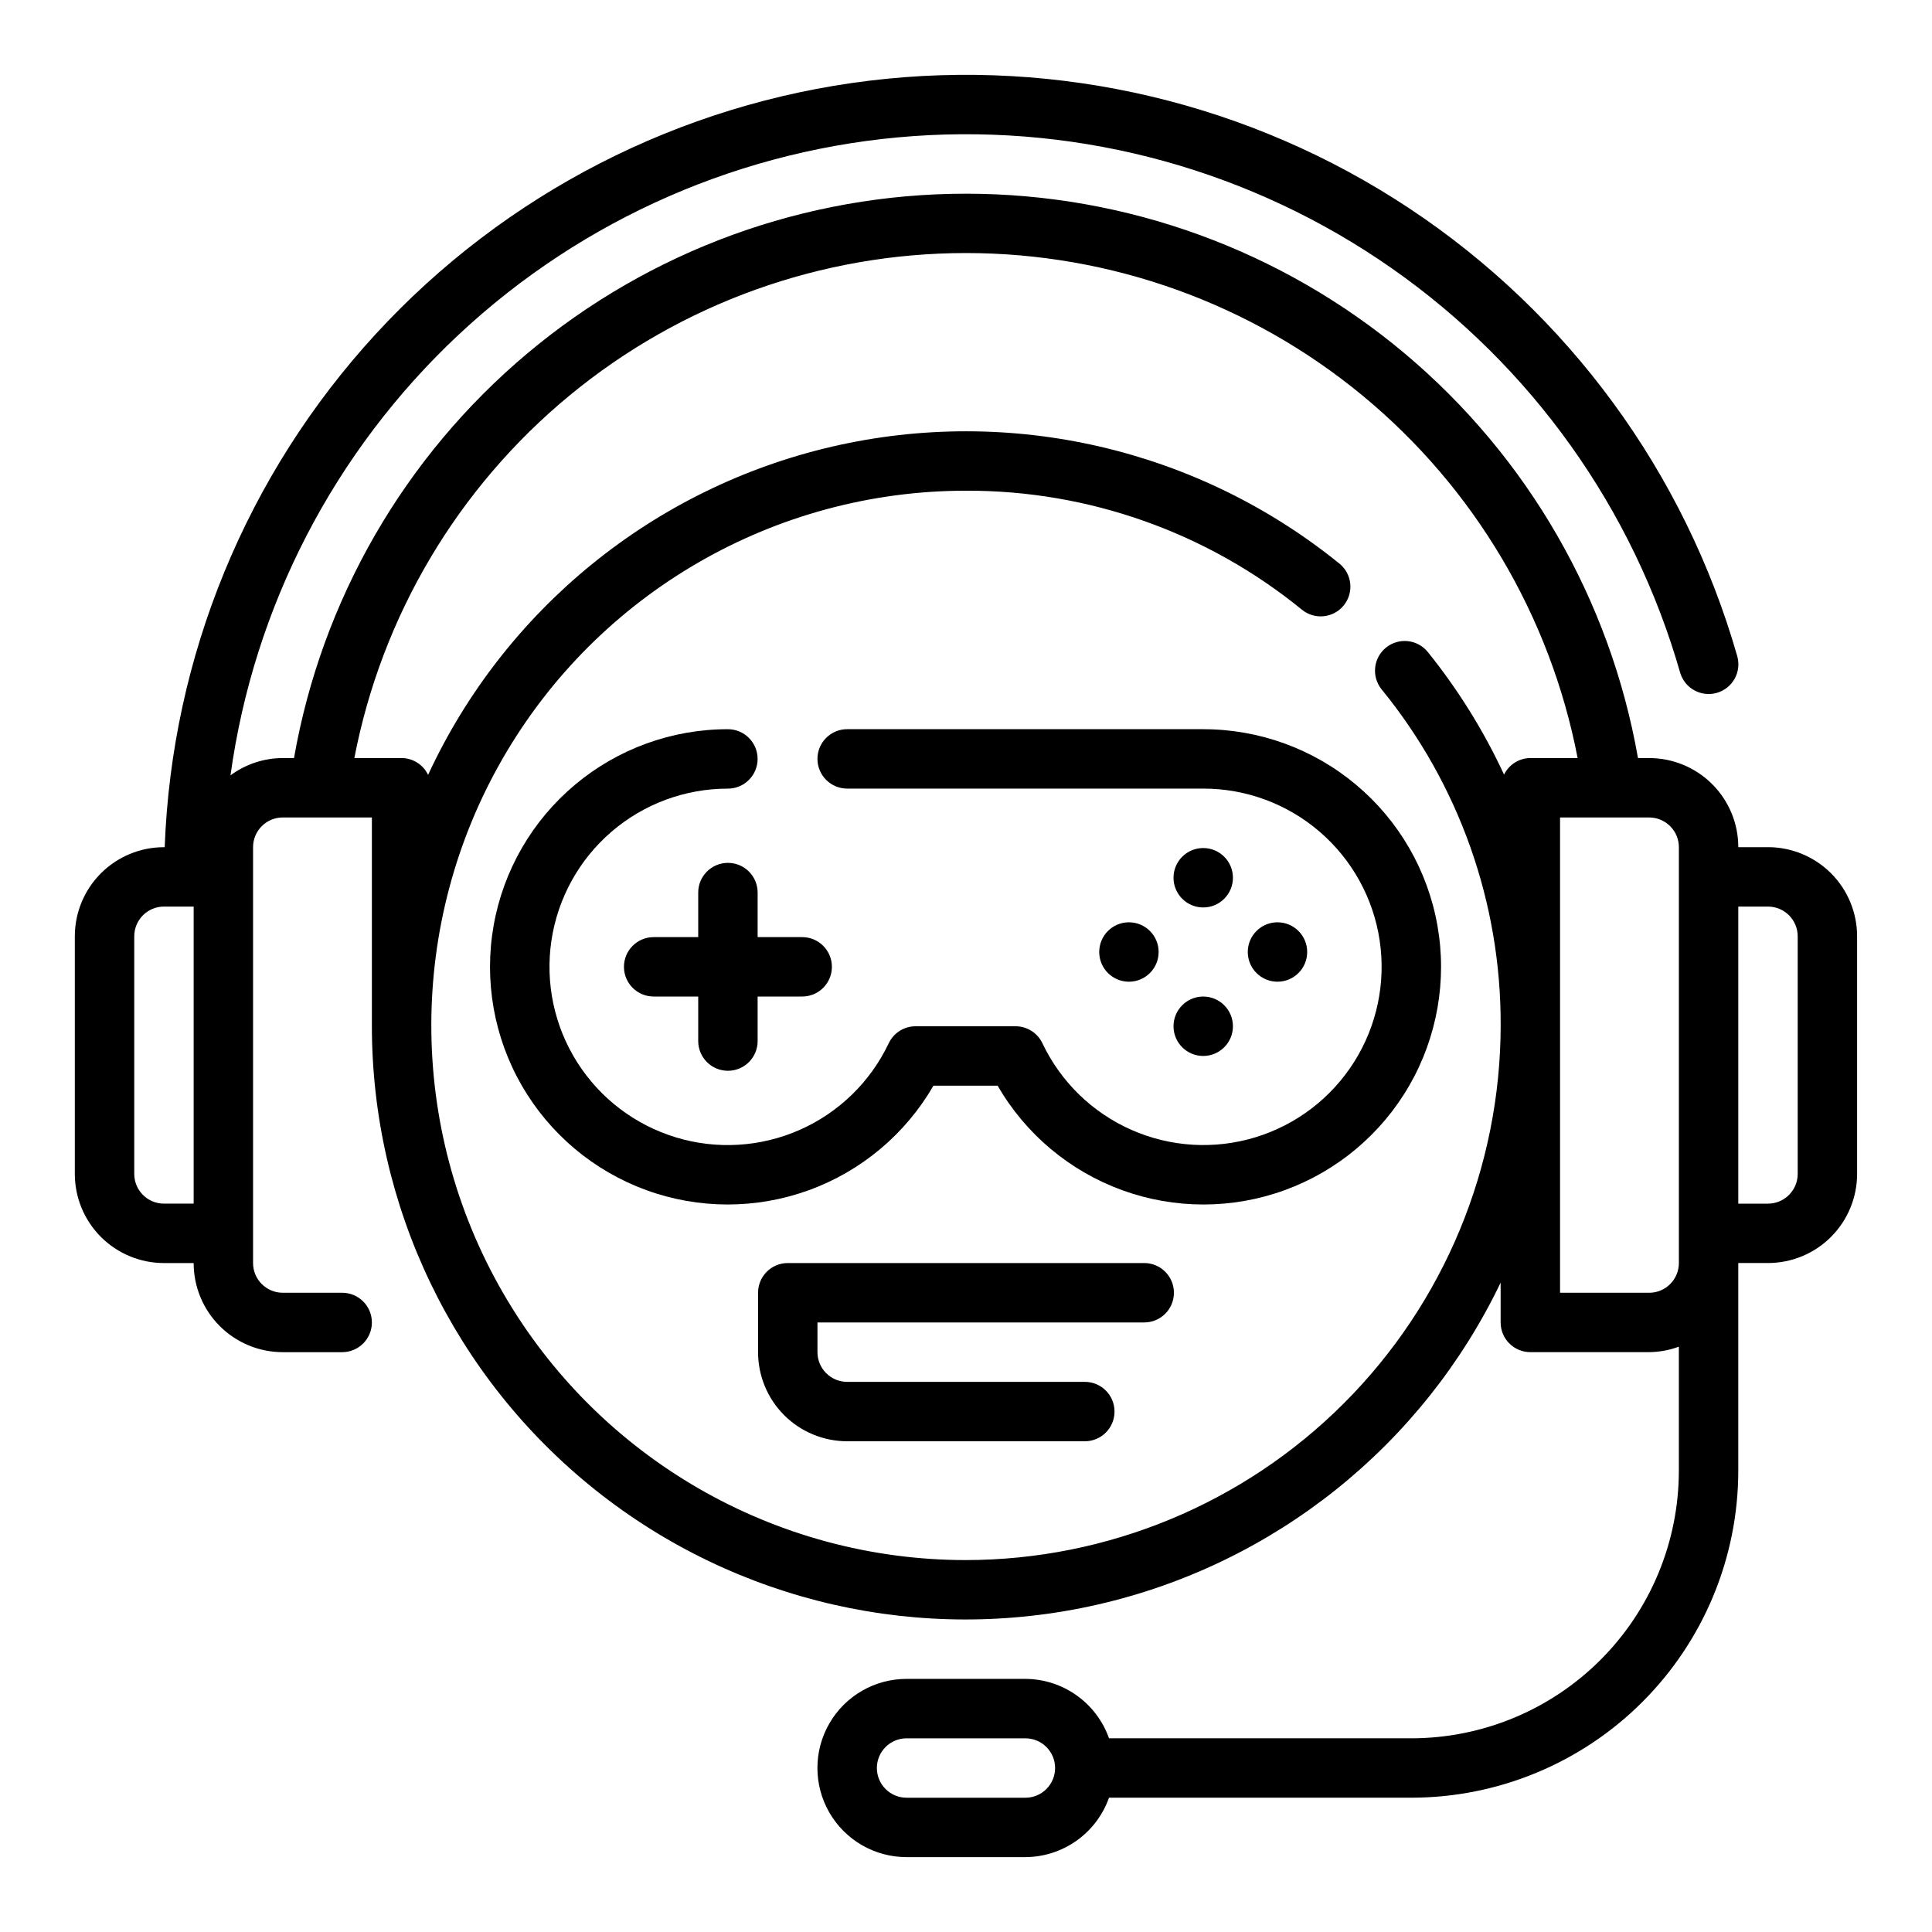 <?xml version="1.0" encoding="UTF-8"?>
<!-- Uploaded to: SVG Repo, www.svgrepo.com, Generator: SVG Repo Mixer Tools -->
<svg fill="#000000" width="800px" height="800px" version="1.1" viewBox="144 144 512 512" xmlns="http://www.w3.org/2000/svg">
 <g>
  <path d="m462.86 337.24h-94.352c-4.348 0-7.875 3.523-7.875 7.871 0 4.348 3.527 7.875 7.875 7.875h94.352c11.328-0.016 22.281 4.043 30.863 11.43 8.586 7.391 14.23 17.613 15.902 28.816 1.676 11.199-0.73 22.633-6.777 32.207-6.047 9.574-15.336 16.66-26.168 19.961-10.836 3.301-22.496 2.598-32.855-1.98s-18.727-12.723-23.582-22.957c-1.301-2.734-4.055-4.484-7.086-4.492h-26.543c-3.031 0.008-5.785 1.758-7.086 4.492-4.852 10.234-13.223 18.383-23.582 22.961s-22.016 5.285-32.852 1.984c-10.836-3.297-20.125-10.383-26.172-19.957-6.051-9.574-8.457-21.004-6.785-32.207 1.676-11.199 7.316-21.426 15.902-28.816 8.582-7.387 19.535-11.445 30.859-11.434 4.348 0 7.875-3.527 7.875-7.875s-3.527-7.871-7.875-7.871c-14.809-0.016-29.148 5.191-40.5 14.699-11.355 9.512-18.992 22.715-21.574 37.301-2.582 14.582 0.059 29.609 7.457 42.438 7.398 12.828 19.082 22.641 32.996 27.711 13.914 5.07 29.172 5.074 43.086 0.012 13.918-5.062 25.605-14.871 33.012-27.695h17.004c7.402 12.824 19.094 22.633 33.008 27.695 13.918 5.062 29.176 5.059 43.09-0.012 13.914-5.07 25.598-14.883 32.996-27.711 7.398-12.828 10.039-27.855 7.457-42.438-2.582-14.586-10.219-27.789-21.574-37.301-11.352-9.508-25.691-14.715-40.504-14.699z"/>
  <path d="m336.91 427.77c2.086 0 4.09-0.828 5.562-2.305 1.477-1.477 2.309-3.477 2.309-5.566v-11.809h11.809c4.348 0 7.871-3.523 7.871-7.871s-3.523-7.871-7.871-7.871h-11.809v-11.809c0-4.348-3.527-7.871-7.871-7.871-4.348 0-7.875 3.523-7.875 7.871v11.809h-11.809c-4.348 0-7.871 3.523-7.871 7.871s3.523 7.871 7.871 7.871h11.809v11.809c0 2.09 0.832 4.09 2.309 5.566 1.473 1.477 3.477 2.305 5.566 2.305z"/>
  <path d="m470.74 376.61c0 4.348-3.527 7.875-7.875 7.875-4.348 0-7.871-3.527-7.871-7.875s3.523-7.871 7.871-7.871c4.348 0 7.875 3.523 7.875 7.871"/>
  <path d="m470.74 415.97c0 4.348-3.527 7.871-7.875 7.871-4.348 0-7.871-3.523-7.871-7.871s3.523-7.875 7.871-7.875c4.348 0 7.875 3.527 7.875 7.875"/>
  <path d="m451.05 396.29c0 4.348-3.523 7.875-7.871 7.875s-7.871-3.527-7.871-7.875c0-4.348 3.523-7.871 7.871-7.871s7.871 3.523 7.871 7.871"/>
  <path d="m490.42 396.29c0 4.348-3.527 7.875-7.875 7.875-4.348 0-7.871-3.527-7.871-7.875 0-4.348 3.523-7.871 7.871-7.871 4.348 0 7.875 3.523 7.875 7.871"/>
  <path d="m612.54 368.51h-7.871c0-6.266-2.488-12.273-6.918-16.699-4.43-4.43-10.434-6.918-16.699-6.918h-2.969c-7.348-41.895-29.234-79.855-61.805-107.21-32.57-27.355-73.746-42.352-116.28-42.352-42.535 0-83.707 14.996-116.28 42.352-32.57 27.355-54.457 65.316-61.805 107.21h-2.977c-4.988 0.008-9.844 1.617-13.855 4.59 6.168-44.715 27.523-85.953 60.48-116.8 32.957-30.844 75.516-49.418 120.54-52.617 45.027-3.195 89.781 9.184 126.77 35.062 36.984 25.879 63.949 63.688 76.371 107.08 1.195 4.184 5.555 6.606 9.738 5.41 4.18-1.199 6.602-5.559 5.406-9.738-13.918-48.625-44.719-90.691-86.871-118.64-42.152-27.953-92.891-39.957-143.1-33.859-50.207 6.098-96.594 29.902-130.83 67.133-34.234 37.234-54.066 85.453-55.938 136h-0.199c-6.262 0-12.27 2.488-16.699 6.914-4.43 4.43-6.918 10.438-6.918 16.699v62.977c0 6.266 2.488 12.27 6.918 16.699 4.43 4.43 10.438 6.918 16.699 6.918h7.871c0 6.262 2.488 12.27 6.918 16.699 4.43 4.43 10.438 6.918 16.699 6.918h15.746c4.348 0 7.871-3.527 7.871-7.875 0-4.348-3.523-7.871-7.871-7.871h-15.746c-4.348 0-7.871-3.523-7.871-7.871v-110.21c0-4.348 3.523-7.875 7.871-7.875h23.617v55.105c-0.039 47.914 21.762 93.238 59.219 123.11 37.461 29.875 86.496 41.051 133.2 30.355 46.703-10.695 85.988-42.094 106.71-85.297v10.547c0 2.09 0.828 4.094 2.305 5.566 1.477 1.477 3.481 2.309 5.566 2.309h31.488c2.688-0.027 5.352-0.516 7.871-1.449v32.938c-0.02 18.781-7.492 36.789-20.773 50.074-13.281 13.281-31.289 20.75-50.074 20.773h-80.168c-1.621-4.59-4.621-8.566-8.59-11.383-3.969-2.82-8.711-4.344-13.578-4.363h-31.488c-8.438 0-16.234 4.504-20.453 11.809-4.219 7.309-4.219 16.309 0 23.617 4.219 7.305 12.016 11.809 20.453 11.809h31.488c4.867-0.02 9.609-1.543 13.578-4.363 3.969-2.816 6.969-6.793 8.59-11.383h80.168c22.957-0.027 44.969-9.156 61.199-25.391 16.234-16.234 25.367-38.242 25.395-61.199v-55.105h7.871c6.262 0 12.27-2.488 16.699-6.918 4.43-4.43 6.918-10.434 6.918-16.699v-62.977c0-6.262-2.488-12.27-6.918-16.699-4.43-4.426-10.438-6.914-16.699-6.914zm-425.09 94.465c-4.348 0-7.871-3.527-7.871-7.875v-62.977c0-4.348 3.523-7.871 7.871-7.871h7.871v78.723zm228.29 157.44h-31.488c-4.348 0-7.871-3.523-7.871-7.871 0-4.348 3.523-7.871 7.871-7.871h31.488c4.348 0 7.871 3.523 7.871 7.871 0 4.348-3.523 7.871-7.871 7.871zm-15.742-62.977c-50.625 0-97.402-27.004-122.71-70.848-25.312-43.84-25.312-97.855 0-141.7 25.312-43.84 72.09-70.848 122.71-70.848 32.441-0.113 63.914 11.039 89.047 31.551 3.379 2.734 8.336 2.211 11.07-1.168 2.734-3.383 2.215-8.34-1.168-11.074-37.637-30.496-87.238-41.934-134.43-30.992-47.191 10.941-86.699 43.039-107.07 86.988-1.293-2.707-4.016-4.438-7.016-4.457h-12.523c7.258-37.668 27.41-71.629 56.992-96.051 29.578-24.426 66.742-37.781 105.1-37.781s75.52 13.355 105.1 37.781c29.578 24.422 49.73 58.383 56.988 96.051h-12.523c-2.969 0.02-5.676 1.719-6.973 4.391-5.387-11.613-12.176-22.527-20.207-32.492-2.738-3.383-7.695-3.906-11.074-1.172s-3.902 7.691-1.168 11.074c20.512 25.133 31.664 56.605 31.551 89.047-0.043 37.566-14.988 73.582-41.551 100.15-26.562 26.562-62.578 41.504-100.14 41.547zm181.05-70.848h-23.617v-125.95h23.617c2.09 0 4.09 0.832 5.566 2.309 1.477 1.477 2.305 3.477 2.305 5.566v110.21c0 2.086-0.828 4.09-2.305 5.566-1.477 1.477-3.477 2.305-5.566 2.305zm39.359-31.488c0 2.09-0.828 4.09-2.305 5.566-1.477 1.477-3.477 2.309-5.566 2.309h-7.871v-78.723h7.871c2.09 0 4.09 0.828 5.566 2.305 1.477 1.477 2.305 3.481 2.305 5.566z"/>
  <path d="m447.23 478.72h-94.465c-4.348 0-7.871 3.523-7.871 7.871v15.746c0 6.262 2.488 12.27 6.918 16.699 4.426 4.426 10.434 6.914 16.699 6.914h62.977c4.348 0 7.871-3.523 7.871-7.871s-3.523-7.871-7.871-7.871h-62.977c-4.348 0-7.875-3.523-7.875-7.871v-7.875h86.594c4.348 0 7.871-3.523 7.871-7.871s-3.523-7.871-7.871-7.871z"/>
 </g>
</svg>